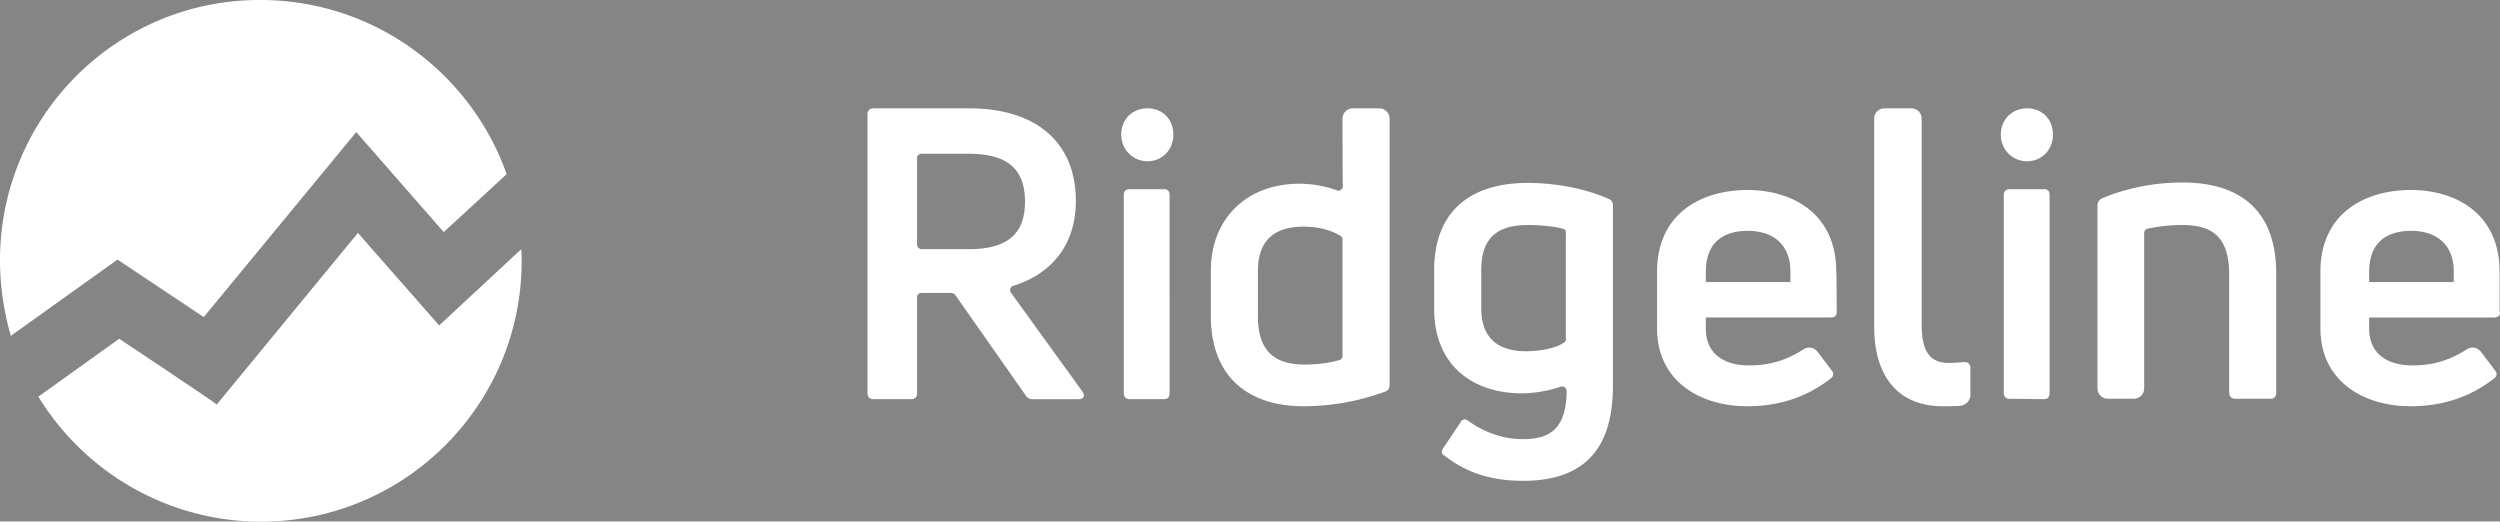 <svg fill="none" opacity=".6" viewBox="25 203.05 450 93.9" x="0" xmlns="http://www.w3.org/2000/svg" y="0"><rect x="25" y="203.05" width="450" height="93.9" fill="#333333" stroke="none"/><path d="M46.45 264.025 31.9 274.45c8.55 13.95 23.7 22.5 40.05 22.5 25.95 0 46.95-21 46.95-46.95 0-.675 0-1.35-.075-2.1l-14.775 13.725-14.625-16.65L64 275.875c.075-.15-17.55-11.85-17.55-11.85z" fill="#fff"/><path d="M209.575 274.15c.225.45.75.75 1.275.75h8.325c.825 0 1.2-.525.675-1.35l-12.9-17.85a.788.788 0 0 1 .45-1.2c7.125-2.25 11.25-7.575 11.25-15.3 0-10.5-7.125-16.65-19.2-16.65H182.2c-.675 0-1.05.375-1.05 1.125v50.1c0 .75.375 1.125 1.05 1.125h6.825c.675 0 1.05-.375 1.05-1.125v-17.25c0-.45.375-.75.75-.75h5.4c.225 0 .525.15.675.3l12.675 18.075zm-19.5-27.075v-15.6c0-.45.375-.75.825-.75h8.475c6.9 0 10.125 2.7 10.125 8.625 0 5.85-3.225 8.55-10.125 8.55h-8.55c-.45-.075-.75-.375-.75-.825zm36.75-19.8c0 2.7 2.1 4.8 4.725 4.8 2.7 0 4.65-2.1 4.65-4.8 0-2.775-1.95-4.725-4.65-4.725s-4.725 1.95-4.725 4.725zm.45 46.5c0 .75.45 1.125 1.05 1.125h6.225c.675 0 .975-.375.975-1.125V238.15c0-.675-.375-1.05-.975-1.05h-6.225c-.675 0-1.05.375-1.05 1.05v35.625zm39.375-49.35c0-1.05.825-1.875 1.875-1.875h4.725c1.05 0 1.875.825 1.875 1.875v47.85c0 .675-.225 1.05-.825 1.275-4.725 1.725-9.675 2.625-14.7 2.625-9.6 0-16.65-5.025-16.65-16.275v-8.1c0-9.6 6.675-15.675 15.9-15.675 2.475 0 4.8.45 6.825 1.2.375.15.825-.075.975-.45 0-.075.075-.225.075-.3-.075.075-.075-12.15-.075-12.15zm-6.825 44.25c2.25 0 4.575-.3 6.3-.825.3-.075.525-.45.525-.75v-20.925c0-.3-.15-.525-.375-.675-1.725-1.05-3.975-1.65-6.6-1.65-5.25 0-8.25 2.4-8.25 8.025v8.175c0 6.3 3.15 8.625 8.4 8.625zm25.125 16.35c3.825 3 8.25 4.575 14.175 4.575 11.475 0 16.2-6.225 16.2-17.1v-32.4c0-.6-.225-1.05-.825-1.275-3.9-1.725-9.15-2.85-14.55-2.85-9.225 0-16.8 4.2-16.8 15.75v6.9c0 10.35 7.125 15.225 15.75 15.225 2.25 0 4.875-.45 7.05-1.2.375-.15.825.075.975.45 0 .075.075.15.075.3-.075 6.525-2.7 8.7-7.875 8.7-3.525 0-6.975-1.2-9.825-3.3-.6-.45-1.125-.3-1.425.3l-3.075 4.575c-.375.6-.375 1.05.15 1.35zm21.6-20.325c-1.5 1.05-4.35 1.575-6.9 1.575-4.425 0-8.025-1.875-8.025-7.725v-6.9c0-6.3 3.45-8.1 8.475-8.1 1.95 0 4.575.225 6.225.675.375.075.6.375.525.75v19.05c.075.3-.075.525-.3.675zm49.05-5.475c0 .675-.375.975-1.125.975H332.05v2.025c0 4.35 3.075 6.6 7.8 6.6 4.275 0 7.275-1.275 9.825-2.925.825-.525 1.875-.3 2.475.45l2.55 3.375c.45.525.375 1.05-.225 1.5-3.9 3-8.7 4.95-15 4.95-8.325 0-16.2-4.425-16.2-14.025v-10.2c0-10.575 8.1-14.7 16.275-14.7 8.025 0 15.975 4.2 15.975 14.7.075.075.075 7.275.075 7.275zM339.625 244.6c-4.35 0-7.575 2.025-7.575 7.35v1.875h15.225v-1.875c0-5.25-3.525-7.35-7.65-7.35zm35.1 31.575c-8.025 0-12.375-5.325-12.375-14.325v-37.425c0-1.05.825-1.875 1.875-1.875h4.8c1.05 0 1.875.825 1.875 1.875v37.125c0 4.875 1.575 6.825 4.875 6.825.825 0 1.8-.075 2.7-.15h.075c.75 0 1.125.375 1.125 1.125v4.725a2.04 2.04 0 0 1-1.875 2.025c-.9.075-2.025.075-3.075.075zm15.15-44.1a4.705 4.705 0 0 1-4.725-4.725v-.075c0-2.775 2.1-4.725 4.725-4.725 2.7 0 4.65 1.95 4.65 4.725 0 2.7-1.95 4.8-4.65 4.8zm-3.15 42.75c-.675 0-1.05-.375-1.05-1.125v-35.55c0-.675.45-1.05 1.05-1.05h6.225c.675 0 .975.375.975 1.05v35.625c0 .75-.375 1.125-.975 1.125l-6.225-.075zm17.7 0a1.857 1.857 0 0 1-1.875-1.875V240.1c0-.6.225-1.05.825-1.35 4.2-1.8 9.3-2.85 14.475-2.85 10.05 0 16.875 4.725 16.875 16.425V273.7c0 .75-.375 1.125-1.05 1.125h-6.3c-.675 0-1.125-.375-1.125-1.125v-21.225c0-6.9-3.15-8.925-8.475-8.925-2.175 0-4.575.3-6.225.675-.375.075-.6.375-.6.75v27.975c0 1.05-.825 1.875-1.875 1.875h-4.65zm70.575-15.6c0 .675-.375.975-1.125.975H451.45v2.025c0 4.35 3.075 6.6 7.8 6.6 4.275 0 7.275-1.275 9.825-2.925.825-.525 1.875-.3 2.475.45l2.55 3.375c.45.525.375 1.05-.225 1.5-3.9 3-8.7 4.95-15 4.95-8.325 0-16.2-4.425-16.2-14.025v-10.2c0-10.575 8.1-14.7 16.275-14.7 8.025 0 15.975 4.2 15.975 14.7v7.275H475zM459.025 244.6c-4.35 0-7.575 2.025-7.575 7.35v1.875h15.225v-1.875c0-5.25-3.525-7.35-7.65-7.35zM25 249.925c0 4.575.675 9.15 1.95 13.575l19.2-13.725 15.525 10.35 27.45-33.3 15.75 18L116.2 234.4c-6.45-18.225-23.85-31.35-44.325-31.35C46 202.975 25 223.975 25 249.925z" fill="#fff"/></svg>